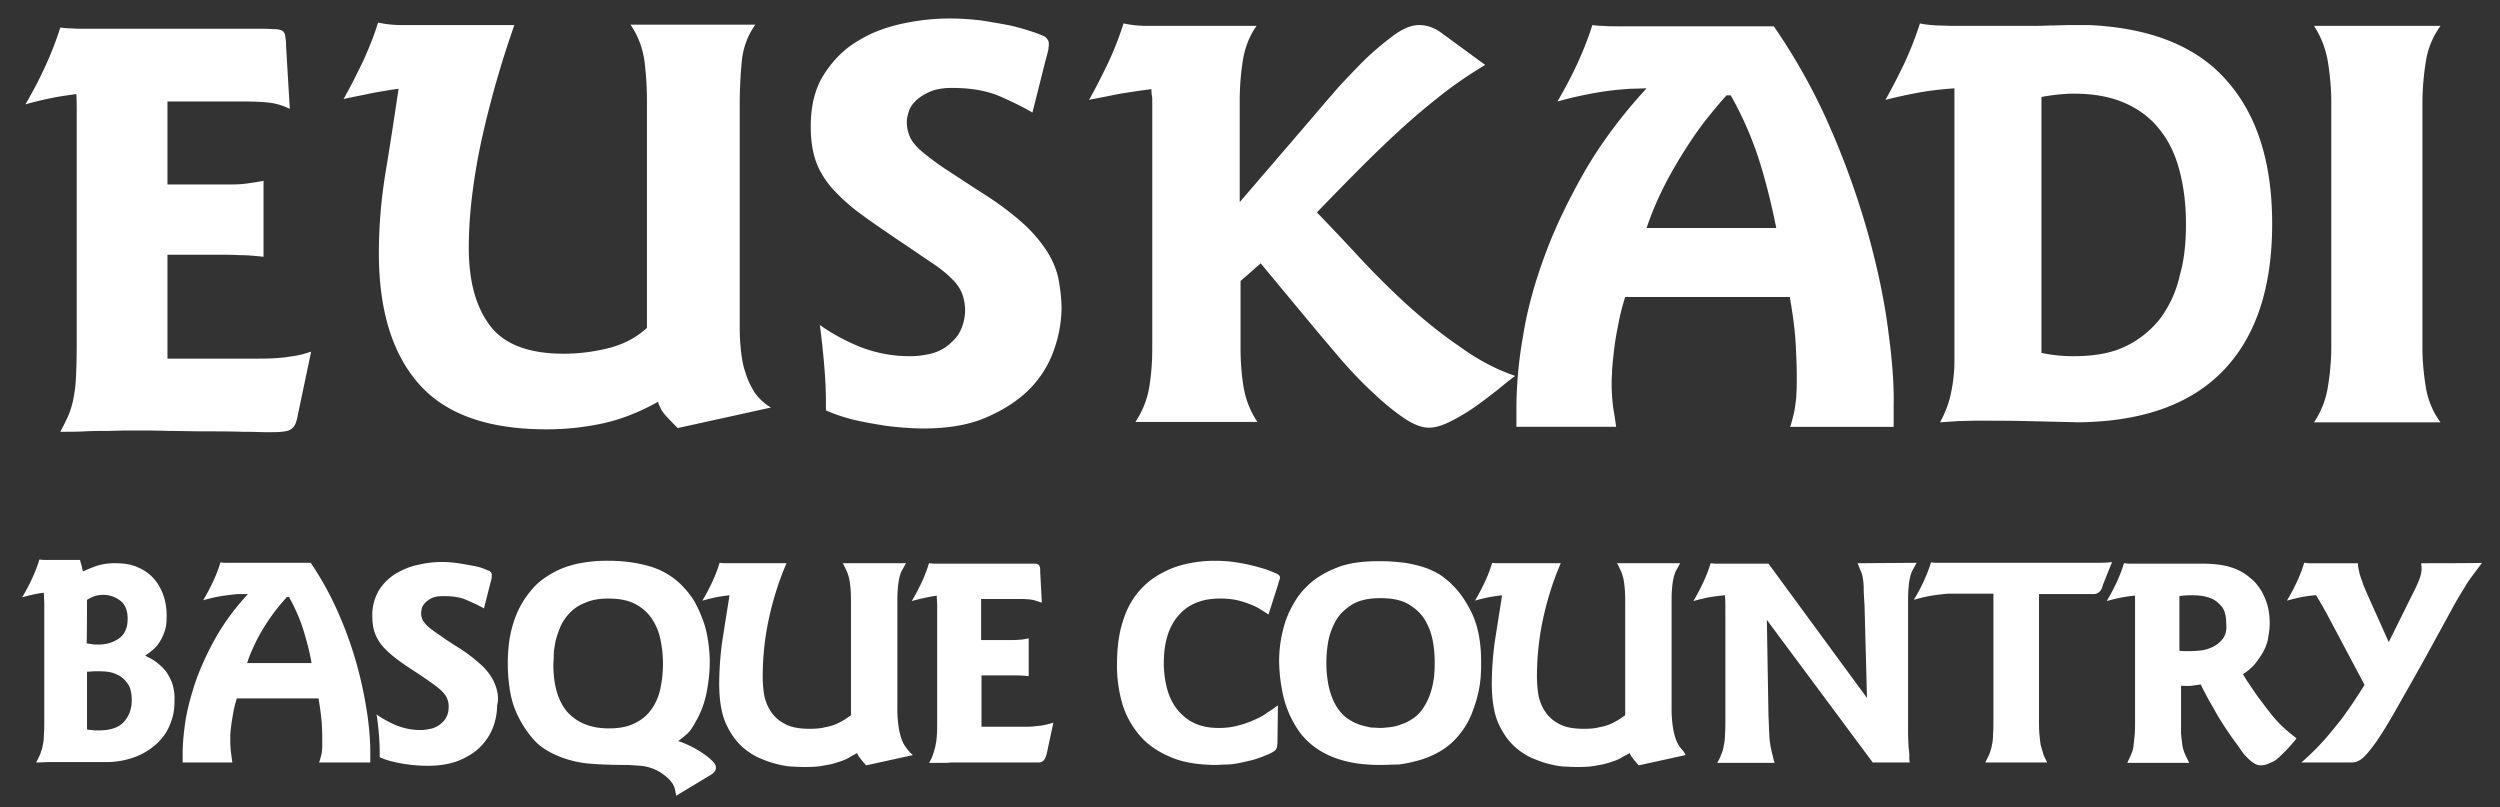 <svg width="127" height="41" fill="none" xmlns="http://www.w3.org/2000/svg"><rect width="100%" height="100%" fill="#333333" stroke="none"/><g clip-path="url(#clip0_1034_391)" fill="#fff"><path d="M18.663 36.313a20.946 20.946 0 00-.5-2.42 19.558 19.558 0 00-.939-2.672 16.094 16.094 0 00-1.439-2.63H11.47c-.126 0-.209-.02-.272-.02-.187.626-.48 1.252-.875 1.92.312-.084.563-.146.792-.188.23-.042.417-.063.584-.084.167-.02.334-.041.48-.041h.417a12.107 12.107 0 00-1.564 2.087c-.418.73-.751 1.44-1.022 2.15-.25.709-.438 1.377-.563 2.044-.105.668-.167 1.253-.167 1.795v.48h2.523c-.02-.146-.041-.292-.062-.459a4.852 4.852 0 01-.042-.605v-.271c0-.147.02-.313.042-.501.02-.188.062-.418.104-.668.042-.25.104-.5.188-.751h4.15c.083.521.146.98.166 1.335.021.355.021.605.021.689v.417c0 .126-.02.23-.02.313l-.063.25c-.021.084-.042.168-.084.251h2.607v-.542c0-.501-.042-1.127-.146-1.879zm-6.11-2.63c.125-.396.292-.75.459-1.105a10.056 10.056 0 011.084-1.69c.167-.21.334-.397.48-.564h.104c.292.522.521 1.043.71 1.607.166.542.333 1.127.437 1.753h-3.274zm21.793 6.742c0-.063-.021-.146-.042-.25a1.1 1.1 0 00-.105-.314 1.65 1.65 0 00-.25-.313 2.944 2.944 0 00-.438-.334 2.333 2.333 0 00-.98-.313c-.313-.02-.563-.042-.75-.042-.668 0-1.252-.02-1.773-.062a5.296 5.296 0 01-1.564-.355c-.584-.23-1.043-.522-1.377-.918a5.49 5.49 0 01-.813-1.273 4.717 4.717 0 01-.375-1.357 8.782 8.782 0 01-.084-1.19c0-.354.021-.75.084-1.189a5.68 5.68 0 01.354-1.294c.167-.417.417-.835.751-1.231.313-.397.75-.71 1.272-.981a4.822 4.822 0 011.314-.417 7.416 7.416 0 011.355-.105c.689 0 1.377.084 2.044.272a3.798 3.798 0 011.731 1.043c.271.292.5.584.667.918a6.8 6.8 0 01.417 1.002c.105.334.167.668.209 1.002.042.313.063.626.063.897 0 .543-.063 1.065-.167 1.586a4.734 4.734 0 01-.563 1.482c-.146.271-.292.48-.438.605-.146.126-.292.25-.438.355.23.063.438.167.667.271.23.126.438.23.626.376.187.125.333.25.459.376.125.125.166.23.166.313 0 .083-.02.167-.062.208l-.125.126-1.835 1.106zm-3.42-3.423c.542 0 .98-.083 1.334-.271.355-.167.647-.418.855-.73.209-.293.355-.648.438-1.044a6.072 6.072 0 000-2.463 3.021 3.021 0 00-.438-1.064 2.304 2.304 0 00-.855-.751c-.354-.188-.813-.272-1.355-.272-.46 0-.835.063-1.168.209a2.103 2.103 0 00-.793.522 2.366 2.366 0 00-.48.71c-.104.25-.187.5-.25.75-.041.251-.083.48-.083.69 0 .208-.02.375-.02.48 0 1.022.229 1.836.708 2.4.521.563 1.21.834 2.106.834zm33.971.626c0 .209-.021.334-.063.418-.041.083-.167.166-.396.27a6.334 6.334 0 01-.813.293c-.271.063-.522.125-.751.167-.23.042-.438.063-.626.063-.187 0-.333.02-.438.02-.917 0-1.71-.125-2.335-.396-.647-.271-1.168-.626-1.564-1.085a4.422 4.422 0 01-.897-1.628 6.943 6.943 0 01-.271-2.004c0-.647.062-1.21.167-1.71.125-.502.27-.94.48-1.316a3.912 3.912 0 011.71-1.648 4.574 4.574 0 011.23-.439 6.664 6.664 0 011.314-.146c.396 0 .792.021 1.167.084a9.28 9.28 0 011.001.208c.292.084.543.147.73.23.188.084.313.125.376.167.062.042.104.104.104.146 0 .042 0 .084-.021.125a.847.847 0 00-.063.209l-.5 1.565a3.559 3.559 0 00-.355-.23 2.426 2.426 0 00-.52-.27 4.72 4.72 0 00-.71-.23 3.973 3.973 0 00-.897-.084c-.896 0-1.605.293-2.085.856-.5.563-.75 1.377-.75 2.42 0 .46.062.898.166 1.295.104.396.271.751.5 1.043.23.292.522.543.876.71.355.167.772.25 1.252.25.354 0 .688-.041.98-.125a4.34 4.34 0 00.834-.292c.25-.105.48-.23.667-.376.209-.125.376-.25.522-.355l-.021 1.795zm5.234 1.232c-.667 0-1.251-.063-1.752-.189a4.534 4.534 0 01-1.293-.521 3.684 3.684 0 01-.917-.773c-.25-.292-.438-.626-.605-.96a5.306 5.306 0 01-.438-1.377 8.431 8.431 0 01-.146-1.44 6.486 6.486 0 01.292-1.94c.104-.356.271-.69.459-1.024.188-.333.438-.646.73-.918.375-.355.855-.647 1.439-.876.563-.23 1.272-.334 2.127-.334a9.85 9.85 0 011.48.104c.418.084.751.167 1.064.292.292.126.542.25.73.397.188.146.355.271.48.417.417.397.75.919 1.042 1.545.272.626.418 1.398.418 2.358 0 .209 0 .438-.021.73a5.504 5.504 0 01-.146.94 7.29 7.29 0 01-.334 1.022 3.934 3.934 0 01-.584.98 3.557 3.557 0 01-.938.836 4.533 4.533 0 01-1.085.48c-.375.104-.73.188-1.084.23-.334 0-.647.02-.918.02zm0-1.88c.125 0 .292-.02.48-.04.188-.022.375-.063.584-.147.208-.063.396-.167.584-.292.187-.125.354-.292.5-.501a3.15 3.15 0 00.313-.584c.083-.21.146-.418.188-.626.041-.21.083-.418.083-.606.02-.188.02-.375.02-.521 0-.313-.02-.647-.082-1.023a3.357 3.357 0 00-.376-1.085c-.188-.334-.459-.605-.834-.835-.354-.23-.855-.334-1.46-.334s-1.084.104-1.46.334c-.354.23-.646.5-.834.856a3.358 3.358 0 00-.375 1.085 6.295 6.295 0 00-.063 1.523c.021.188.042.397.084.606.041.208.104.417.187.647.084.208.188.417.313.584.146.209.313.376.5.5.188.126.397.23.585.293.187.063.396.104.584.146.187 0 .333.02.48.02zM8.716 34.623c-.125-.272-.25-.501-.417-.668a2.943 2.943 0 00-.5-.418c-.168-.104-.314-.167-.418-.23.104-.083.23-.166.355-.27.125-.105.25-.23.354-.397a2.35 2.35 0 00.271-.563c.084-.23.104-.48.104-.814 0-.314-.041-.647-.146-.96a2.61 2.61 0 00-.458-.856c-.209-.25-.48-.46-.814-.605-.333-.167-.73-.23-1.188-.23a2.97 2.97 0 00-.918.125c-.25.084-.5.188-.73.293-.041-.167-.062-.293-.083-.355a3.44 3.44 0 01-.063-.23H2.272c-.125 0-.209-.02-.271-.02-.188.625-.48 1.252-.876 1.92.292-.084.563-.147.792-.188.105-.021.209-.042.313-.042 0 .188.02.396.02.605v5.78c0 .314 0 .585-.02.815 0 .208-.02.396-.062.563-.021.167-.084.292-.126.438-.062.126-.125.272-.208.418.25 0 .48-.021.688-.021h2.815a4.22 4.22 0 001.502-.25 3.399 3.399 0 001.105-.668c.313-.292.542-.605.688-.981a2.88 2.88 0 00.23-1.19 2.42 2.42 0 00-.146-1.001zM4.42 30.47c.146-.084.27-.147.396-.188.125-.042.271-.063.438-.063.313 0 .605.104.855.292s.375.501.375.919c0 .459-.146.793-.438 1.001-.292.209-.646.313-1.063.313-.104 0-.209 0-.313-.02-.104-.021-.188-.021-.271-.042.02-.021.02-2.213.02-2.213zm1.856 6.219c-.271.292-.71.417-1.293.417-.125 0-.23 0-.313-.02-.083 0-.167-.022-.25-.022v-2.942c.167 0 .292-.021.375-.021h.188c.104 0 .25 0 .438.02.187.022.375.063.563.168.188.083.354.23.5.438.146.209.209.48.209.856 0 .438-.146.814-.417 1.106zm39.79 1.335a1.504 1.504 0 01-.25-.438 3.445 3.445 0 01-.168-.668 6.447 6.447 0 01-.062-.98v-5.135c0-.354 0-.646.02-.876.021-.23.042-.417.084-.584.042-.167.084-.293.146-.397.063-.104.125-.23.188-.334h-3.212c.063.105.125.23.167.334.063.104.104.25.146.397.042.167.063.354.084.584.02.23.02.522.02.897v5.51c-.062.042-.146.104-.27.188a3.74 3.74 0 01-.418.23 2.29 2.29 0 01-.605.187c-.229.063-.5.084-.813.084-.542 0-.98-.084-1.293-.272a1.828 1.828 0 01-.709-.667 2.242 2.242 0 01-.313-.856 6.361 6.361 0 01-.062-.856c0-1.002.104-1.982.313-2.942.208-.96.5-1.9.896-2.818h-3.128c-.125 0-.208-.02-.271-.02-.188.625-.48 1.252-.876 1.92.313-.084.563-.147.793-.189.229-.041.417-.062.584-.083-.021.146-.042.292-.063.417-.104.647-.209 1.315-.313 1.983a16.615 16.615 0 00-.146 2.066c0 .897.125 1.607.376 2.129.25.521.583.96 1 1.273.25.188.522.355.814.459.292.125.563.209.834.271.271.063.521.105.772.105.229.02.438.02.583.02.376 0 .71-.02.98-.083.293-.042.522-.104.751-.188.209-.062.397-.146.522-.23.146-.083.27-.146.375-.208a.722.722 0 00.146.25c.042.063.146.188.313.376l2.377-.522a1.57 1.57 0 01-.313-.334zm7.152-1.231a6.393 6.393 0 01-.292.063c-.104.02-.229.02-.375.041s-.334.021-.542.021H49.86V34.31h1.794c.208 0 .416.02.604.041v-1.92c-.146.021-.292.063-.438.063-.146.02-.313.02-.5.02h-1.48v-2.086h1.897c.375 0 .646.02.792.063.146.041.271.083.396.125l-.083-1.565c0-.105 0-.21-.02-.25-.022-.063-.042-.105-.084-.126a.392.392 0 00-.167-.042h-5.108c-.125 0-.209-.02-.271-.02-.188.625-.48 1.252-.876 1.92.313-.084.563-.147.792-.189.188-.041.334-.062.48-.083 0 .167.02.334.02.522v5.76c0 .334 0 .626-.02.855a3.24 3.24 0 01-.084.564c-.041.167-.083.292-.125.417a1.58 1.58 0 01-.187.376h.604c.188 0 .355 0 .522-.021h4.421a.37.37 0 00.23-.063c.04-.02.083-.083.124-.146.021-.062.063-.146.084-.25l.333-1.565a3.558 3.558 0 01-.291.083zm32.178 1.231a1.504 1.504 0 01-.25-.438 3.445 3.445 0 01-.167-.668 6.447 6.447 0 01-.062-.98v-5.135c0-.354 0-.646.02-.876.021-.23.042-.417.084-.584.042-.167.083-.293.146-.397.063-.104.125-.23.188-.334h-3.212c.063.105.125.23.167.334.063.104.104.25.146.397.042.167.063.354.083.584.021.23.021.522.021.897v5.51c-.062.042-.146.104-.27.188a3.74 3.74 0 01-.418.23 2.289 2.289 0 01-.605.187c-.23.063-.5.084-.813.084-.542 0-.98-.084-1.293-.272a1.827 1.827 0 01-.709-.667 2.242 2.242 0 01-.313-.856 6.361 6.361 0 01-.062-.856c0-1.002.104-1.982.312-2.942.209-.96.5-1.9.897-2.818h-3.211c-.126 0-.209-.02-.272-.02-.187.625-.48 1.252-.875 1.92.292-.084.563-.147.792-.189.23-.041.417-.062.584-.083-.02.146-.042.292-.063.417-.104.647-.208 1.315-.312 1.983a16.615 16.615 0 00-.146 2.066c0 .897.125 1.607.375 2.129.25.521.584.96 1.001 1.273.25.188.521.355.813.459.292.125.563.209.835.271.27.063.52.105.771.105.23.02.438.02.584.02.375 0 .709-.02.98-.083.292-.042.522-.104.75-.188.21-.062.397-.146.522-.23.146-.083.271-.146.376-.208a.722.722 0 00.146.25c.041.063.146.188.312.376l2.378-.522c-.021-.104-.125-.208-.23-.334zm8.968-9.412c.062.146.104.272.166.397.042.104.084.23.105.375.02.146.041.313.041.522 0 .209.021.501.042.856l.125 4.695-5.005-6.824H87.17c-.125 0-.209-.02-.271-.02-.188.625-.48 1.251-.876 1.92.313-.084.563-.147.792-.189.23-.041.418-.062.584-.083.084 0 .146-.021.23-.021.02.25.02.543.02.918v5.385c0 .313 0 .563-.02.772 0 .209-.021.396-.063.563-.02.146-.062.313-.125.438-.042.147-.125.293-.208.439h2.92a2.775 2.775 0 01-.105-.397c-.042-.125-.063-.271-.104-.438-.021-.167-.063-.376-.063-.626-.02-.25-.02-.543-.042-.918l-.083-4.884 5.38 7.242h1.877c-.02-.104-.02-.23-.02-.355 0-.125-.022-.271-.042-.48 0-.188-.021-.417-.021-.71v-6.406c0-.355 0-.647.02-.877.022-.23.042-.417.084-.584a1.44 1.44 0 01.146-.397c.063-.104.125-.23.188-.334l-3.003.021z"/><path d="M106.438 28.591h-8.07c-.125 0-.209-.02-.271-.02a8.5 8.5 0 01-.876 1.899 9.97 9.97 0 01.771-.188c.23-.042.417-.063.584-.084.167-.02.334-.041.459-.041h2.231V36.5c0 .334 0 .585-.02.814 0 .209-.021.397-.063.564-.021.166-.083.292-.125.438-.063.125-.125.271-.209.417h3.149c-.083-.167-.167-.313-.208-.459a74.09 74.09 0 01-.125-.438 13.7 13.7 0 01-.063-.543c-.021-.208-.021-.459-.021-.772v-6.344h2.774a.37.37 0 00.229-.063.486.486 0 00.146-.146c.042-.063.063-.146.104-.271l.459-1.148c-.25.041-.542.041-.855.041zm10.01 8.745a6.51 6.51 0 01-.834-.772c-.188-.21-.355-.439-.521-.647-.167-.23-.334-.439-.48-.647a29.031 29.031 0 01-.396-.585c-.125-.167-.209-.334-.271-.438.292-.188.521-.396.688-.626.167-.23.313-.438.417-.668.104-.23.167-.438.188-.668a3.24 3.24 0 00.062-.626c0-.334-.042-.626-.104-.876-.063-.25-.167-.46-.25-.647a2.98 2.98 0 00-.313-.46 1.647 1.647 0 00-.271-.27 2.62 2.62 0 00-1.022-.585c-.375-.125-.876-.188-1.502-.188h-3.67c-.125 0-.208-.02-.271-.02-.188.625-.48 1.252-.876 1.92.313-.084.563-.147.793-.189.229-.041.417-.062.583-.083h.063v6.282c0 .313 0 .584-.021.814-.021.208-.042.396-.062.563a1.219 1.219 0 01-.126.417c-.041.126-.125.272-.187.418h3.149a9.478 9.478 0 01-.23-.48 1.684 1.684 0 01-.125-.46 20.934 20.934 0 01-.062-.542v-2.442c.25.021.438.021.584 0 .125-.02.271-.041.417-.062.125.271.271.522.396.772.146.25.292.5.438.772.167.271.334.543.521.814.188.292.417.584.647.918.041.063.104.146.167.23.083.104.166.188.25.271.083.084.187.167.292.23a.627.627 0 00.333.104.94.94 0 00.334-.063c.104-.041.209-.083.292-.125l.146-.083a8.05 8.05 0 00.938-.96c.042-.042.063-.084.105-.125-.021-.063-.125-.105-.209-.188zm-3.566-4.842a1.435 1.435 0 01-.584.417 1.81 1.81 0 01-.646.146c-.209.021-.355.021-.438.021h-.188c-.062 0-.167 0-.313-.02v-2.776a4.03 4.03 0 01.501-.042c.167 0 .354 0 .563.021.208.02.417.084.625.167.188.104.355.25.501.438.125.188.188.46.188.793.041.376-.042.647-.209.835zm10.114-3.882c0 .084.021.167.021.23 0 .083 0 .167-.021.271-.02.104-.062.23-.125.397-.062.146-.146.354-.271.584l-1.251 2.525-1.085-2.42c-.104-.251-.208-.46-.25-.627a12.94 12.94 0 01-.146-.417c-.021-.105-.041-.209-.062-.292-.021-.084-.021-.167-.021-.25h-2.461c-.125 0-.208-.022-.271-.022-.188.626-.48 1.252-.876 1.92.313-.083.563-.146.793-.188.229-.041.417-.062.583-.083h.105c.167.271.333.564.521.897l1.939 3.653c-.125.208-.291.459-.479.75-.188.293-.417.606-.667.96-.272.335-.564.71-.897 1.086-.334.376-.73.772-1.168 1.148h2.44c.208 0 .375-.02.459-.084.104-.041.167-.104.229-.146.188-.167.417-.459.688-.834.271-.397.584-.898.939-1.524.354-.626.771-1.356 1.251-2.212.48-.856 1.001-1.816 1.606-2.922.167-.313.313-.563.438-.772.125-.209.25-.396.354-.584.104-.167.23-.334.355-.501.125-.167.271-.355.417-.564 0 .021-3.087.021-3.087.021zM25.232 35.02a2.27 2.27 0 00-.313-.69 2.974 2.974 0 00-.604-.667 7.82 7.82 0 00-.939-.71c-.396-.25-.73-.459-.98-.647a6.7 6.7 0 01-.605-.438 1.523 1.523 0 01-.313-.355.82.82 0 01-.083-.375c0-.084.02-.167.042-.272a.795.795 0 01.187-.271c.084-.083.209-.167.355-.23.146-.062.334-.083.563-.083.48 0 .897.063 1.23.23.334.146.605.27.814.396l.333-1.315c.042-.146.063-.23.063-.271v-.125c0-.021 0-.042-.02-.084 0-.041-.043-.062-.084-.104a4.614 4.614 0 01-.313-.125 2.728 2.728 0 00-.563-.146 17.208 17.208 0 00-.73-.126 5.342 5.342 0 00-.813-.062 5.15 5.15 0 00-1.23.146c-.418.083-.793.25-1.148.459a2.66 2.66 0 00-.834.835 2.48 2.48 0 00-.334 1.294c0 .334.042.626.125.855.084.25.23.48.397.69.187.208.417.416.688.625.271.209.605.438 1 .689.314.209.585.396.793.542.209.146.397.293.522.418s.23.25.27.375a.968.968 0 01.084.439c0 .146-.02.292-.083.438a.906.906 0 01-.25.355 1.22 1.22 0 01-.5.292c-.189.042-.376.084-.564.084a3.32 3.32 0 01-1.293-.251 5.595 5.595 0 01-.98-.543c0 .021 0 .042.02.063.105.751.147 1.377.147 1.878v.23c.167.083.354.146.584.209a7.735 7.735 0 001.877.23c.646 0 1.188-.105 1.626-.293.438-.188.813-.438 1.085-.73.27-.293.48-.627.604-.981a3.19 3.19 0 00.188-1.065c.084-.313.042-.563-.02-.814zm9.197-13.274a17.265 17.265 0 01-.584-.605 1.74 1.74 0 01-.417-.73c-.897.5-1.814.876-2.753 1.085a13.3 13.3 0 01-2.92.313c-2.982 0-5.13-.772-6.485-2.317-1.356-1.544-2.023-3.756-2.023-6.636 0-1.42.125-2.818.355-4.195.229-1.377.438-2.755.646-4.153a32.25 32.25 0 00-1.397.23c-.459.104-.939.187-1.397.292.354-.626.667-1.252.98-1.9.292-.646.563-1.293.771-1.982a5.75 5.75 0 001.189.125h5.735a50.782 50.782 0 00-1.606 5.572 31.21 31.21 0 00-.521 2.943c-.125.98-.188 1.9-.188 2.796 0 1.69.355 3.006 1.084 3.966.71.939 1.96 1.419 3.733 1.419.73 0 1.46-.084 2.232-.271.771-.188 1.439-.522 2.002-1.044V5.114c0-.669-.042-1.336-.125-2.004a4.31 4.31 0 00-.71-1.858h6.34a3.81 3.81 0 00-.688 1.879 22.73 22.73 0 00-.104 2.024v11.499c0 .376.02.751.062 1.148.042.396.105.772.23 1.127.104.355.27.689.459 1.002.208.292.48.563.834.772l-4.734 1.043zm42.542-2.65c-.23.167-.542.417-.896.71-.376.292-.751.584-1.168.876a9.495 9.495 0 01-1.23.73c-.418.21-.772.314-1.085.314-.417 0-.897-.21-1.439-.606-.563-.396-1.105-.876-1.668-1.419a21.738 21.738 0 01-1.523-1.628l-1.042-1.23-2.878-3.465-1.022.897v3.402c0 .647.042 1.294.146 1.94.104.648.334 1.253.709 1.816H57.68a4.53 4.53 0 00.71-1.815c.104-.647.145-1.294.145-1.941V5.155c0-.104 0-.209-.02-.313-.021-.104-.021-.209-.021-.313-.522.063-1.043.146-1.585.23-.522.104-1.043.208-1.585.313.354-.626.667-1.252.98-1.9a16.28 16.28 0 00.772-1.982 5.75 5.75 0 001.188.125h5.569c-.376.522-.606 1.148-.71 1.837a13.46 13.46 0 00-.146 1.982v5.134l3.712-4.32c.23-.271.563-.668 1.022-1.19.438-.521.938-1.022 1.439-1.544.521-.521 1.043-.96 1.564-1.356.521-.397.98-.585 1.376-.585.418 0 .814.147 1.19.439l2.168 1.586c-.834.5-1.627 1.043-2.357 1.628a35.63 35.63 0 00-2.147 1.836 60.146 60.146 0 00-2.023 1.962c-.668.668-1.335 1.356-2.023 2.066.688.71 1.397 1.46 2.169 2.296a43.739 43.739 0 002.419 2.4c.855.772 1.73 1.481 2.648 2.107.918.668 1.856 1.17 2.836 1.503zm38.455-7.722c0 3.298-.855 5.802-2.544 7.513-1.689 1.712-4.192 2.567-7.507 2.567h.271l-2.628-.062c-.876-.021-1.752-.021-2.627-.021-.313 0-.626.02-.918.02-.292.022-.605.042-.918.063.271-.5.46-1.002.563-1.523a7.919 7.919 0 00.167-1.628V4.487c-.605.042-1.188.105-1.772.209a25.49 25.49 0 00-1.731.376 32.6 32.6 0 00.98-1.9 17.69 17.69 0 00.772-1.982c.27.063.563.083.854.104.292 0 .584.021.876.021h3.754c.375 0 .73 0 1.085-.02.354 0 .729-.022 1.126-.022h.896c3.149.147 5.485 1.086 7.007 2.839 1.544 1.753 2.294 4.174 2.294 7.262zm-4.379 0c0-.96-.104-1.836-.313-2.65-.208-.814-.521-1.503-.98-2.087-.438-.584-1.022-1.044-1.752-1.377-.73-.334-1.606-.501-2.627-.501-.543 0-1.106.062-1.669.167v13.001a7.665 7.665 0 001.669.167c1.042 0 1.939-.167 2.648-.521a4.932 4.932 0 001.752-1.44 5.793 5.793 0 00.959-2.15c.23-.793.313-1.67.313-2.609zm6.506 10.08a4.489 4.489 0 00.709-1.837 12.58 12.58 0 00.167-1.961V5.155c0-.647-.062-1.294-.167-1.983a4.772 4.772 0 00-.709-1.857h6.424a4.16 4.16 0 00-.751 1.857 13.463 13.463 0 00-.167 2.004v12.5c0 .648.063 1.295.167 1.962.104.668.354 1.273.751 1.816h-6.424zM15.306 18.01a4.199 4.199 0 01-.584.105c-.209.042-.48.063-.772.083-.292.021-.667.021-1.084.021H8.507v-5.28h2.67c.208 0 .52 0 .959.021.438 0 .855.042 1.251.084V9.183c-.292.062-.584.104-.897.146-.313.042-.646.042-1.021.042H8.507V5.155h3.837c.772 0 1.314.042 1.606.104.292.063.563.167.772.272l-.188-3.173c0-.23-.02-.396-.042-.521-.02-.126-.062-.209-.146-.272a.806.806 0 00-.354-.083c-.146 0-.355-.021-.626-.021H4.357c-.25 0-.48 0-.73-.02-.229 0-.417-.022-.563-.043-.396 1.253-.98 2.547-1.772 3.903a18.78 18.78 0 011.605-.376c.355-.062.689-.104.98-.146.021.313.021.668.021 1.065v11.645c0 .689-.02 1.273-.041 1.711-.021.46-.084.835-.146 1.148a4.36 4.36 0 01-.271.835c-.105.23-.23.48-.376.751.46 0 .855 0 1.23-.02.376-.022.73-.022 1.064-.022.334 0 .668-.02 1.001-.02h1.085c.208 0 .584 0 1.167.02.584 0 1.168.021 1.815.021.646 0 1.272 0 1.856.021.584 0 1 .021 1.251.021.334 0 .584 0 .772-.02.187-.022.333-.043.438-.105a.633.633 0 00.25-.272c.062-.125.104-.292.146-.521l.667-3.172c-.146.041-.313.104-.5.146zm38.434-3.985a4.446 4.446 0 00-.647-1.399 7.163 7.163 0 00-1.21-1.356c-.5-.438-1.125-.918-1.876-1.398-.793-.501-1.439-.94-1.96-1.273a14.089 14.089 0 01-1.21-.898c-.292-.25-.5-.5-.605-.73a1.905 1.905 0 01-.166-.772c0-.167.041-.355.104-.543.062-.209.208-.397.375-.563.188-.167.417-.314.71-.439.291-.125.666-.188 1.104-.188.98 0 1.794.146 2.461.439.667.292 1.21.563 1.627.814l.667-2.65c.084-.293.125-.48.146-.564 0-.084.021-.167.021-.25 0-.042 0-.105-.02-.168a.564.564 0 00-.189-.23 5.327 5.327 0 00-.646-.25 12.827 12.827 0 00-1.105-.313 49.635 49.635 0 00-1.44-.25 13.603 13.603 0 00-1.626-.105c-.792 0-1.606.084-2.46.272-.856.188-1.606.48-2.295.918-.688.417-1.23 1.002-1.668 1.69-.438.71-.646 1.566-.646 2.61 0 .667.083 1.251.25 1.731.167.48.438.94.813 1.378.375.417.834.855 1.397 1.273.563.417 1.23.876 2.002 1.398.626.417 1.168.793 1.606 1.085.438.292.793.564 1.043.814.271.25.459.522.563.772.104.272.167.564.167.877 0 .313-.063.605-.167.876a1.766 1.766 0 01-.5.73 2.23 2.23 0 01-1.002.585 4.391 4.391 0 01-1.126.146 6.822 6.822 0 01-2.606-.5 10.144 10.144 0 01-1.982-1.086c0 .042.021.084.021.125.188 1.503.292 2.755.292 3.778v.438c.334.146.73.292 1.189.417.542.147 1.147.25 1.793.355a15.69 15.69 0 001.96.146c1.273 0 2.378-.188 3.254-.584.897-.397 1.627-.877 2.19-1.46a5.304 5.304 0 001.21-1.983 6.56 6.56 0 00.375-2.13 8.71 8.71 0 00-.188-1.585zm42.188 2.817c-.188-1.502-.522-3.11-1.001-4.862a41.508 41.508 0 00-1.898-5.364 30.475 30.475 0 00-2.92-5.28h-7.945c-.25 0-.48 0-.71-.02-.228 0-.416-.022-.562-.043-.396 1.253-.98 2.526-1.773 3.882a20.551 20.551 0 011.585-.375c.438-.084.834-.147 1.189-.188.354-.042.667-.063.938-.084.292 0 .563-.02.814-.02-1.23 1.335-2.294 2.754-3.129 4.194-.834 1.461-1.522 2.88-2.043 4.3-.522 1.418-.897 2.775-1.105 4.11a21.121 21.121 0 00-.334 3.611v.98H82.1c-.041-.291-.083-.604-.145-.938a9.777 9.777 0 01-.084-1.232c0-.083 0-.27.02-.542 0-.292.043-.626.084-1.023.042-.396.105-.835.209-1.335.083-.48.208-1.002.375-1.524h8.363c.187 1.064.292 1.962.313 2.692.041.73.041 1.21.041 1.399 0 .333 0 .605-.02.834 0 .23-.042.439-.063.626a3.84 3.84 0 01-.104.522c-.042.167-.084.334-.146.522h5.255v-1.106c.02-.981-.063-2.233-.271-3.736zm-12.283-5.259c.27-.793.584-1.524.938-2.212.355-.689.73-1.315 1.105-1.9.376-.584.73-1.085 1.085-1.523.354-.438.667-.814.938-1.106h.209a17.536 17.536 0 011.418 3.214c.354 1.106.646 2.275.897 3.527h-6.59z"/></g><defs><clipPath id="clip0_1034_391"><path fill="#fff" transform="translate(.837 .874)" d="M0 0h125.6v40H0z"/></clipPath></defs></svg>